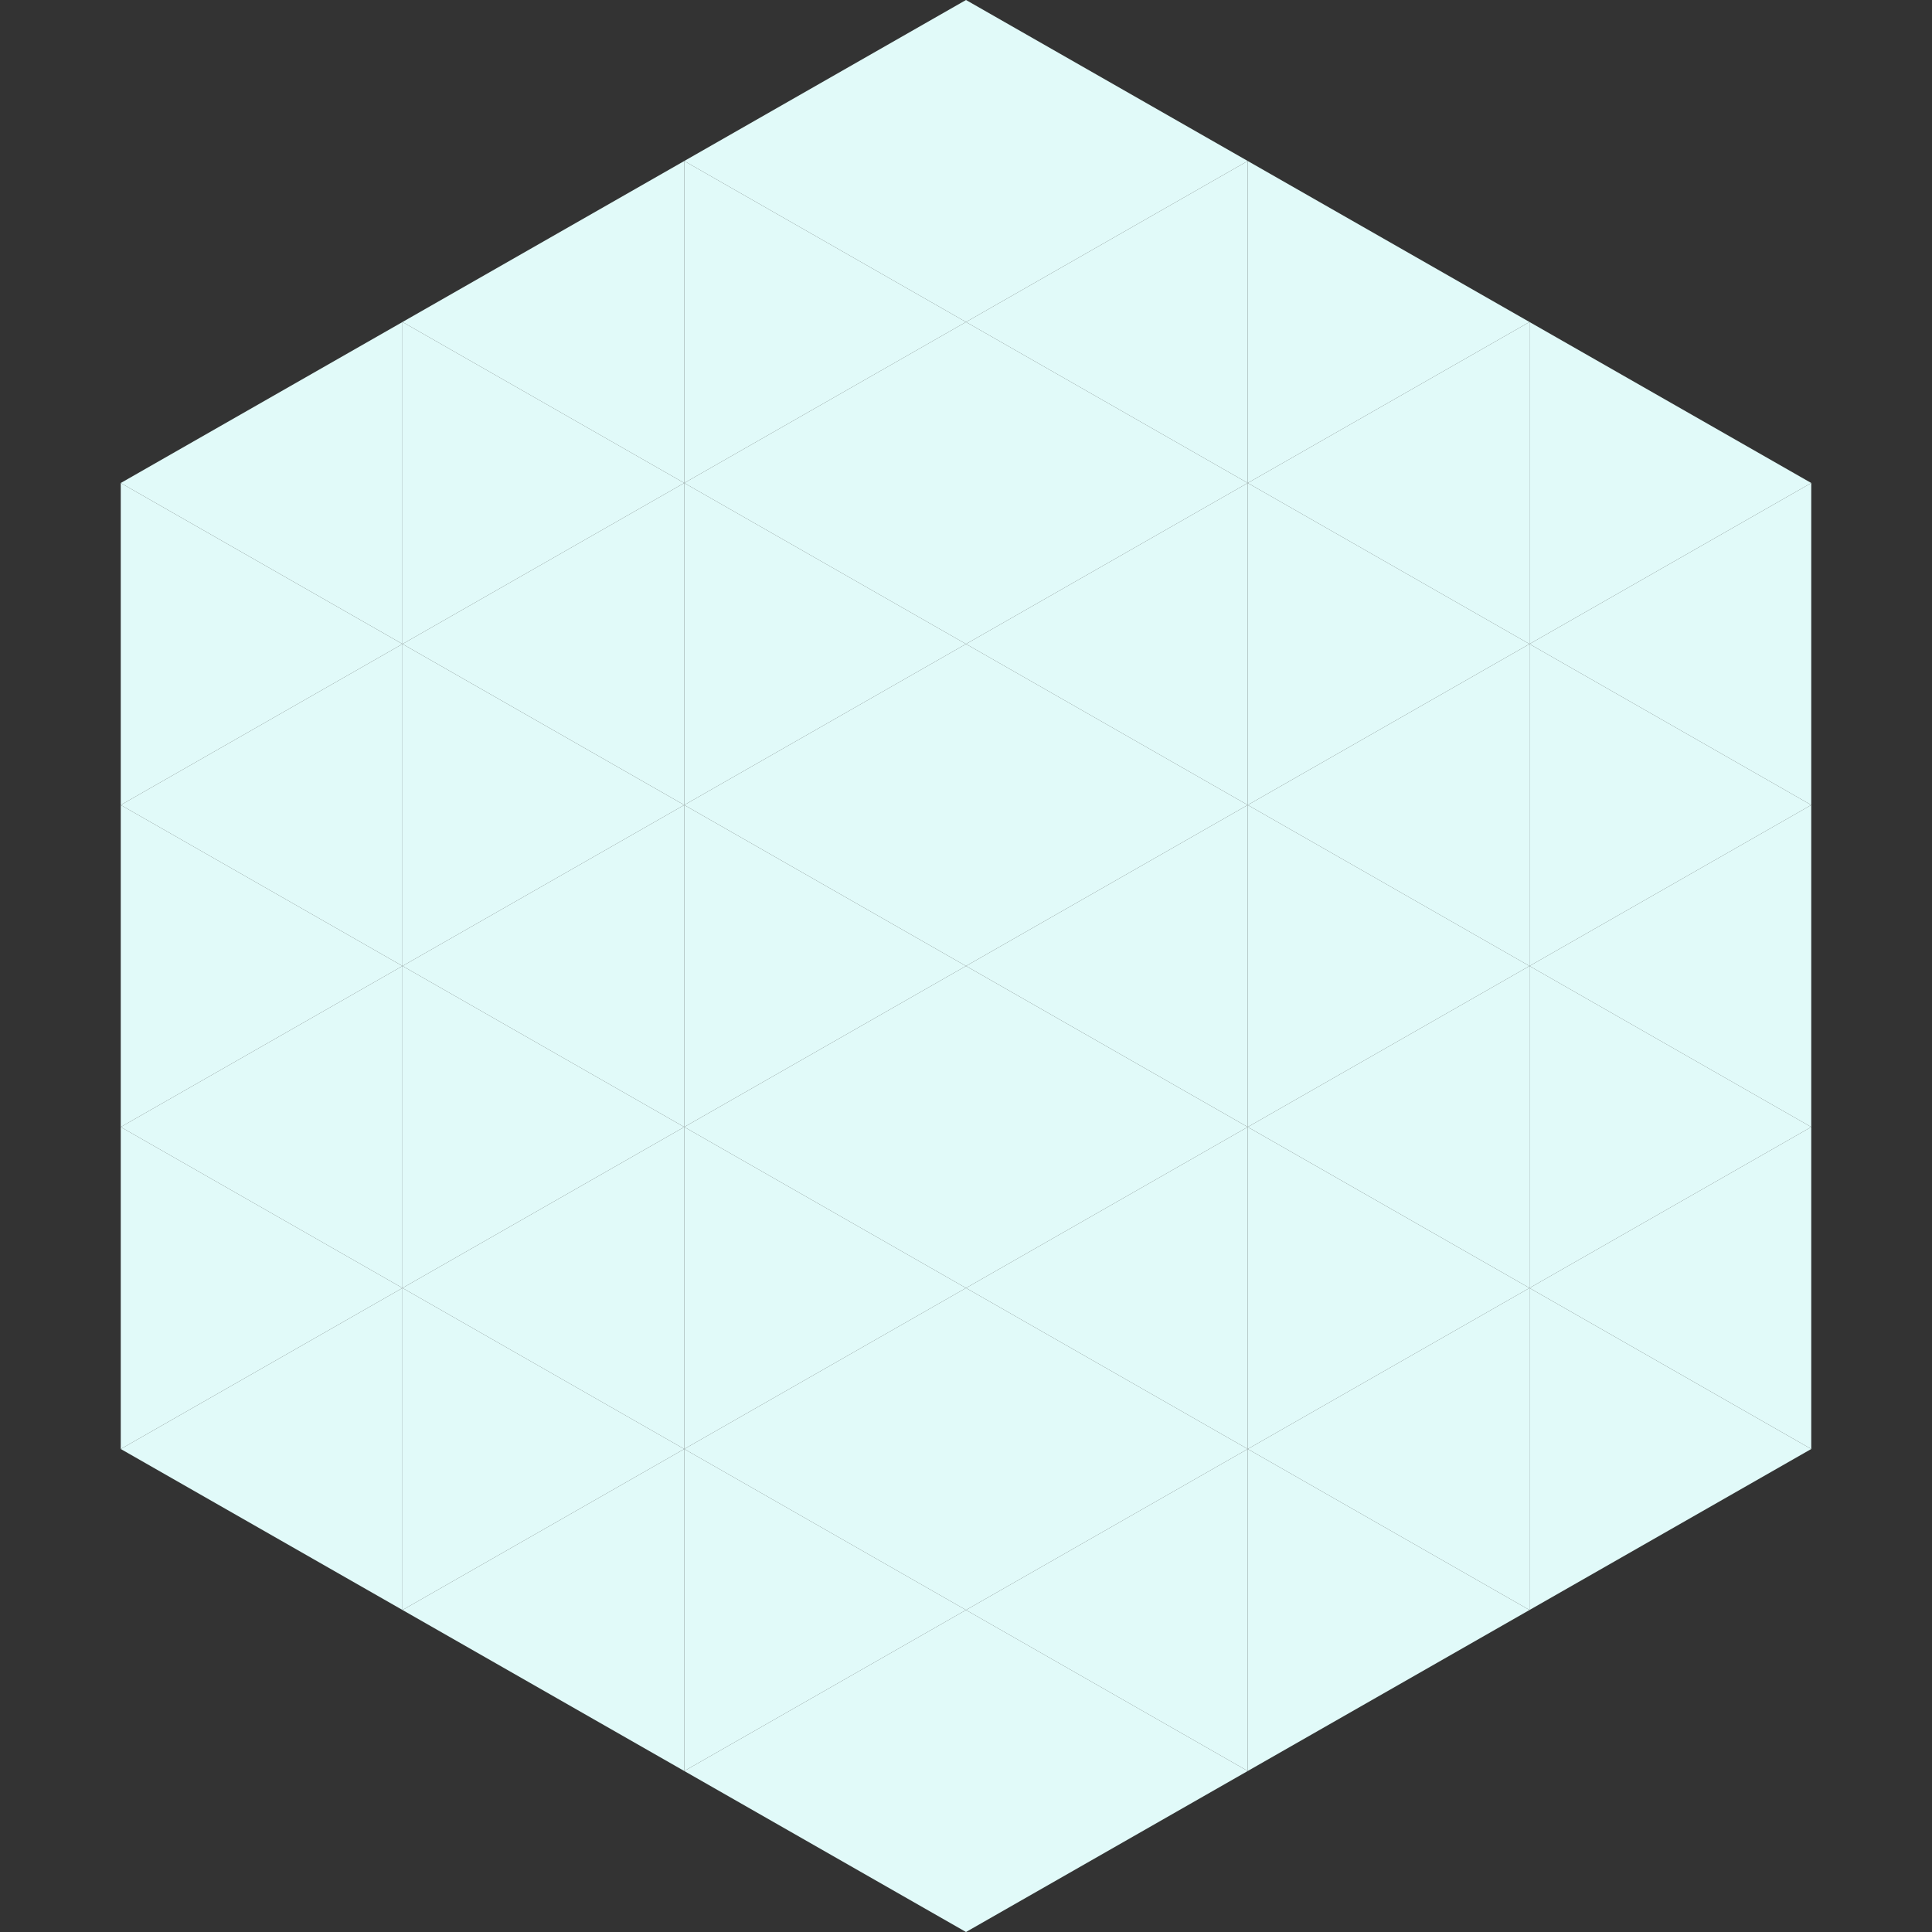 <?xml version="1.0"?>
<!-- Generated by SVGo -->
<svg width="240" height="240"
     xmlns="http://www.w3.org/2000/svg"
     xmlns:xlink="http://www.w3.org/1999/xlink">
<rect width="100%" height="100%" fill="#333333" stroke="none"/>
<polygon points="50,40 15,60 50,80" style="fill:rgb(225,250,249)" />
<polygon points="190,40 225,60 190,80" style="fill:rgb(225,250,249)" />
<polygon points="15,60 50,80 15,100" style="fill:rgb(225,250,249)" />
<polygon points="225,60 190,80 225,100" style="fill:rgb(225,250,249)" />
<polygon points="50,80 15,100 50,120" style="fill:rgb(225,250,249)" />
<polygon points="190,80 225,100 190,120" style="fill:rgb(225,250,249)" />
<polygon points="15,100 50,120 15,140" style="fill:rgb(225,250,249)" />
<polygon points="225,100 190,120 225,140" style="fill:rgb(225,250,249)" />
<polygon points="50,120 15,140 50,160" style="fill:rgb(225,250,249)" />
<polygon points="190,120 225,140 190,160" style="fill:rgb(225,250,249)" />
<polygon points="15,140 50,160 15,180" style="fill:rgb(225,250,249)" />
<polygon points="225,140 190,160 225,180" style="fill:rgb(225,250,249)" />
<polygon points="50,160 15,180 50,200" style="fill:rgb(225,250,249)" />
<polygon points="190,160 225,180 190,200" style="fill:rgb(225,250,249)" />
<polygon points="15,180 50,200 15,220" style="fill:rgb(255,255,255); fill-opacity:0" />
<polygon points="225,180 190,200 225,220" style="fill:rgb(255,255,255); fill-opacity:0" />
<polygon points="50,0 85,20 50,40" style="fill:rgb(255,255,255); fill-opacity:0" />
<polygon points="190,0 155,20 190,40" style="fill:rgb(255,255,255); fill-opacity:0" />
<polygon points="85,20 50,40 85,60" style="fill:rgb(225,250,249)" />
<polygon points="155,20 190,40 155,60" style="fill:rgb(225,250,249)" />
<polygon points="50,40 85,60 50,80" style="fill:rgb(225,250,249)" />
<polygon points="190,40 155,60 190,80" style="fill:rgb(225,250,249)" />
<polygon points="85,60 50,80 85,100" style="fill:rgb(225,250,249)" />
<polygon points="155,60 190,80 155,100" style="fill:rgb(225,250,249)" />
<polygon points="50,80 85,100 50,120" style="fill:rgb(225,250,249)" />
<polygon points="190,80 155,100 190,120" style="fill:rgb(225,250,249)" />
<polygon points="85,100 50,120 85,140" style="fill:rgb(225,250,249)" />
<polygon points="155,100 190,120 155,140" style="fill:rgb(225,250,249)" />
<polygon points="50,120 85,140 50,160" style="fill:rgb(225,250,249)" />
<polygon points="190,120 155,140 190,160" style="fill:rgb(225,250,249)" />
<polygon points="85,140 50,160 85,180" style="fill:rgb(225,250,249)" />
<polygon points="155,140 190,160 155,180" style="fill:rgb(225,250,249)" />
<polygon points="50,160 85,180 50,200" style="fill:rgb(225,250,249)" />
<polygon points="190,160 155,180 190,200" style="fill:rgb(225,250,249)" />
<polygon points="85,180 50,200 85,220" style="fill:rgb(225,250,249)" />
<polygon points="155,180 190,200 155,220" style="fill:rgb(225,250,249)" />
<polygon points="120,0 85,20 120,40" style="fill:rgb(225,250,249)" />
<polygon points="120,0 155,20 120,40" style="fill:rgb(225,250,249)" />
<polygon points="85,20 120,40 85,60" style="fill:rgb(225,250,249)" />
<polygon points="155,20 120,40 155,60" style="fill:rgb(225,250,249)" />
<polygon points="120,40 85,60 120,80" style="fill:rgb(225,250,249)" />
<polygon points="120,40 155,60 120,80" style="fill:rgb(225,250,249)" />
<polygon points="85,60 120,80 85,100" style="fill:rgb(225,250,249)" />
<polygon points="155,60 120,80 155,100" style="fill:rgb(225,250,249)" />
<polygon points="120,80 85,100 120,120" style="fill:rgb(225,250,249)" />
<polygon points="120,80 155,100 120,120" style="fill:rgb(225,250,249)" />
<polygon points="85,100 120,120 85,140" style="fill:rgb(225,250,249)" />
<polygon points="155,100 120,120 155,140" style="fill:rgb(225,250,249)" />
<polygon points="120,120 85,140 120,160" style="fill:rgb(225,250,249)" />
<polygon points="120,120 155,140 120,160" style="fill:rgb(225,250,249)" />
<polygon points="85,140 120,160 85,180" style="fill:rgb(225,250,249)" />
<polygon points="155,140 120,160 155,180" style="fill:rgb(225,250,249)" />
<polygon points="120,160 85,180 120,200" style="fill:rgb(225,250,249)" />
<polygon points="120,160 155,180 120,200" style="fill:rgb(225,250,249)" />
<polygon points="85,180 120,200 85,220" style="fill:rgb(225,250,249)" />
<polygon points="155,180 120,200 155,220" style="fill:rgb(225,250,249)" />
<polygon points="120,200 85,220 120,240" style="fill:rgb(225,250,249)" />
<polygon points="120,200 155,220 120,240" style="fill:rgb(225,250,249)" />
<polygon points="85,220 120,240 85,260" style="fill:rgb(255,255,255); fill-opacity:0" />
<polygon points="155,220 120,240 155,260" style="fill:rgb(255,255,255); fill-opacity:0" />
</svg>
